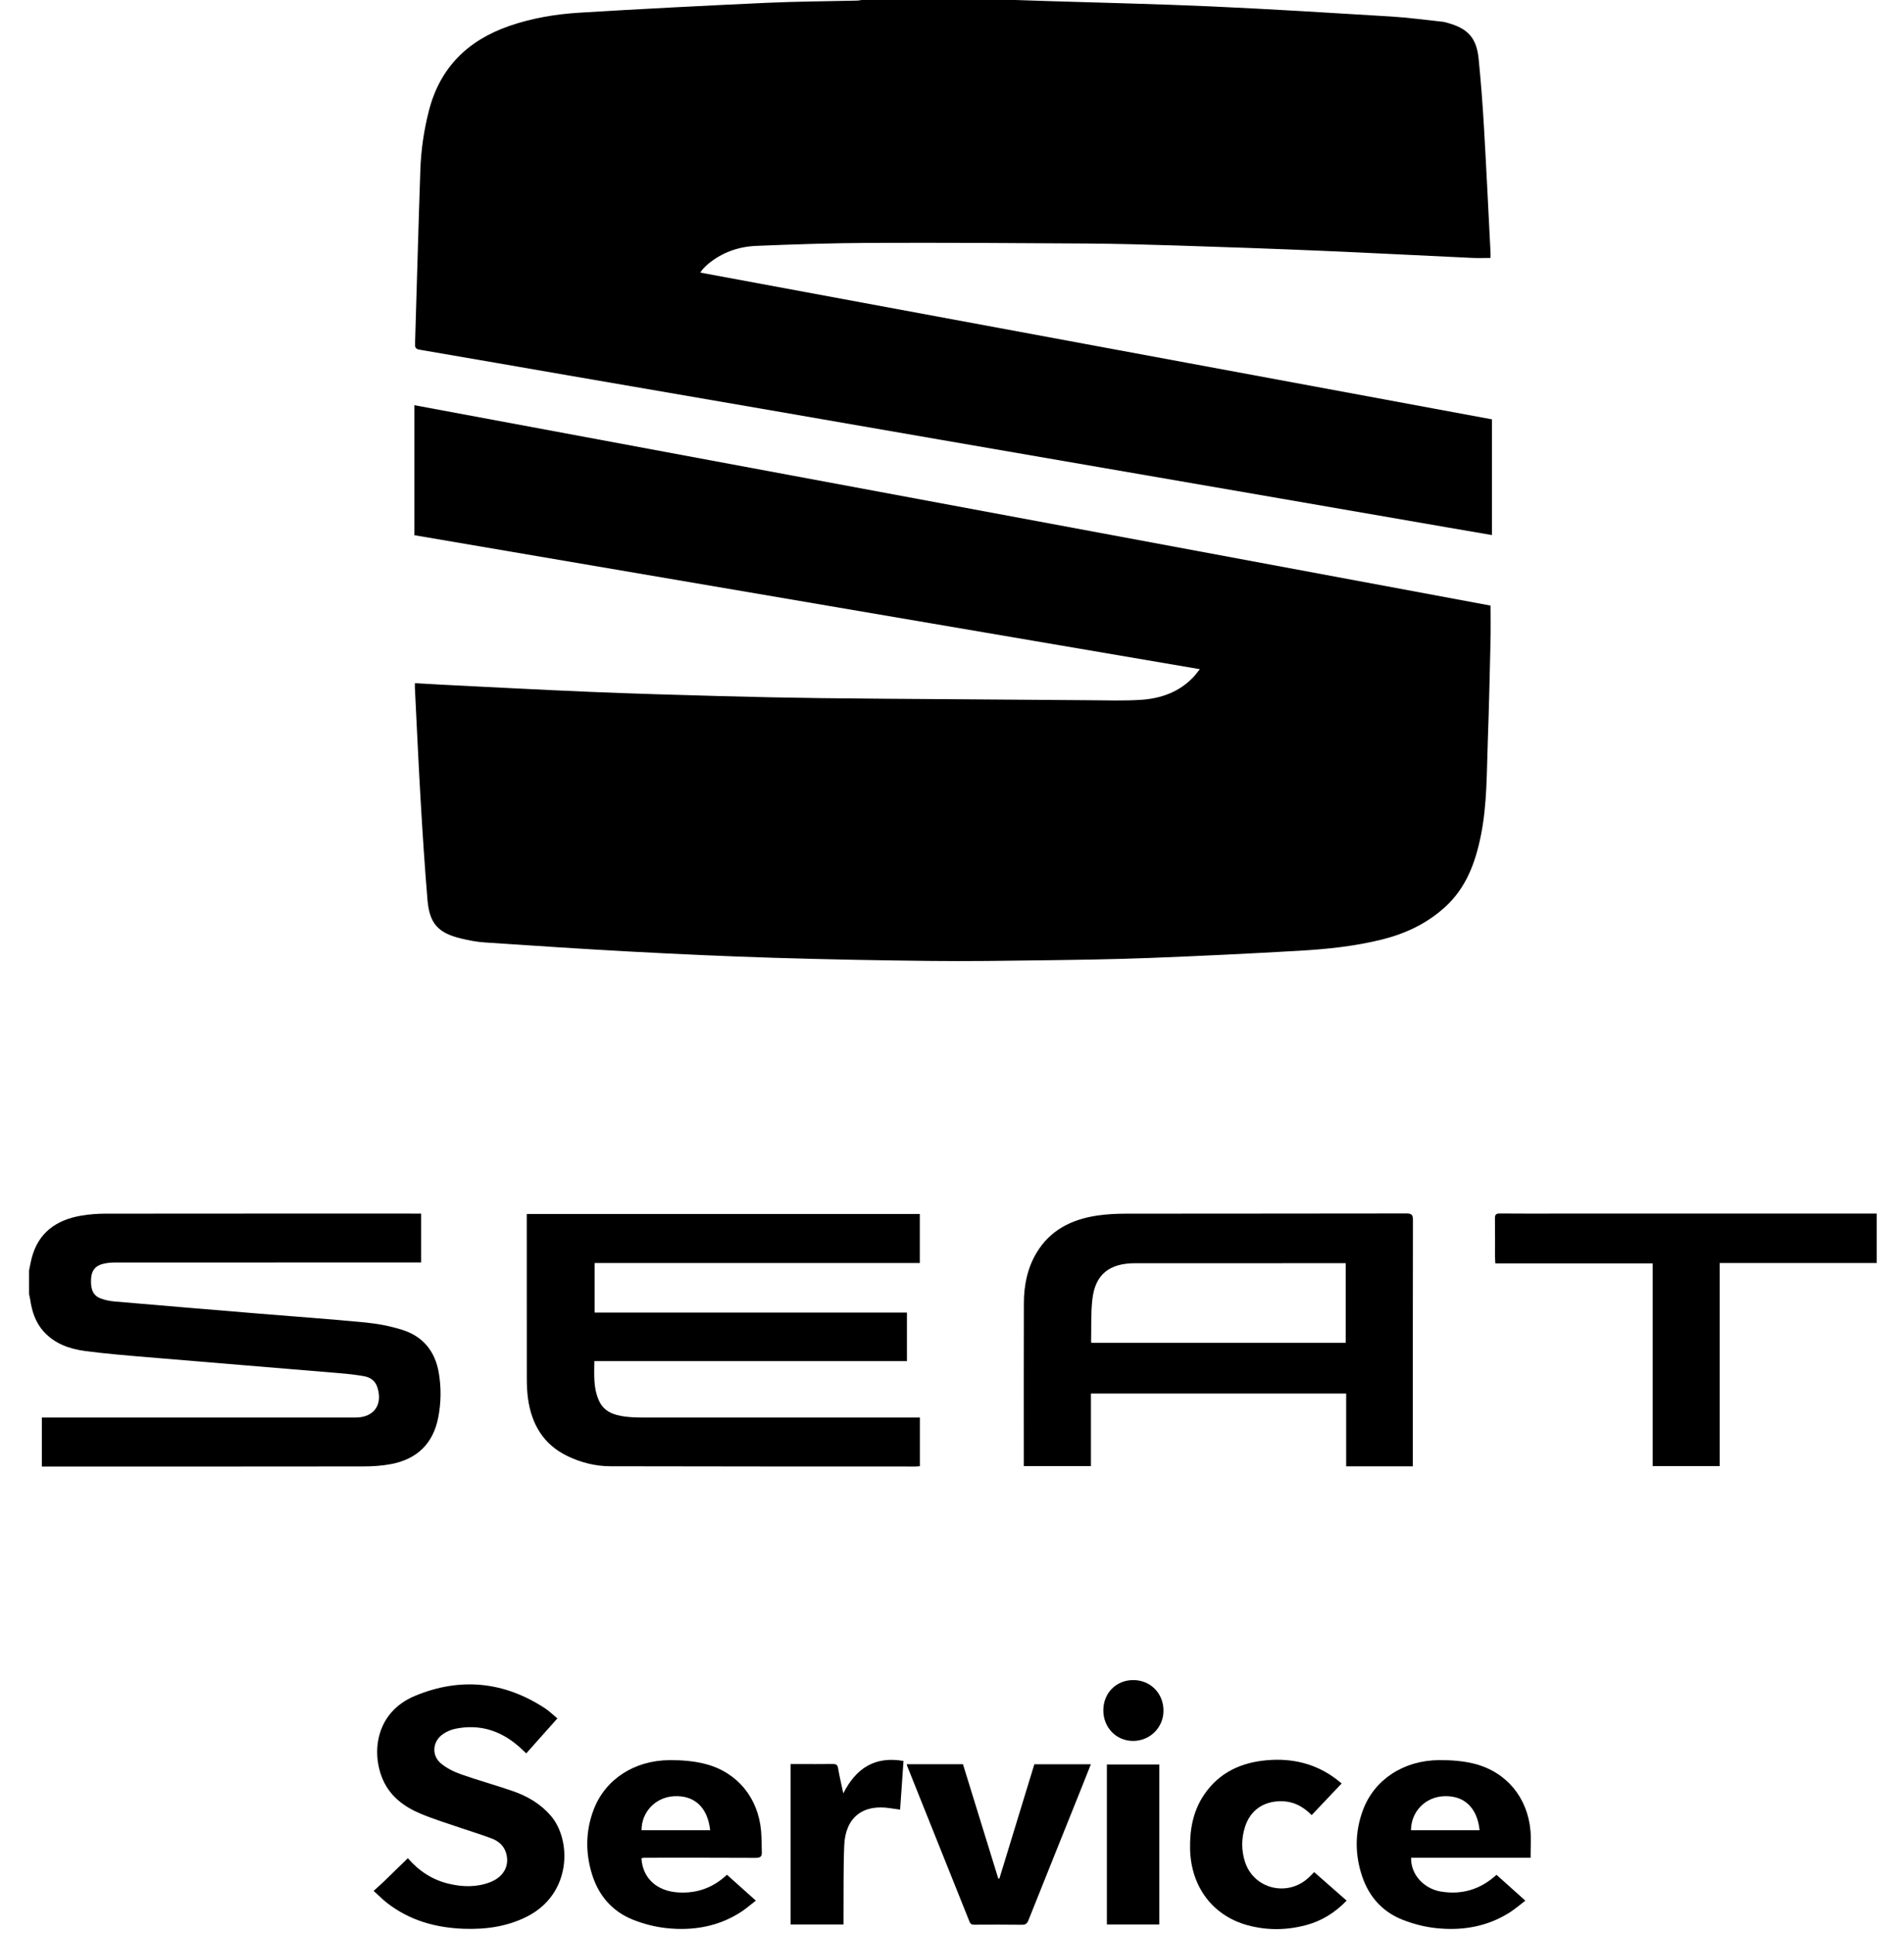 <?xml version="1.0" encoding="utf-8"?>
<!-- Generator: Adobe Illustrator 16.0.0, SVG Export Plug-In . SVG Version: 6.00 Build 0)  -->
<!DOCTYPE svg PUBLIC "-//W3C//DTD SVG 1.1//EN" "http://www.w3.org/Graphics/SVG/1.1/DTD/svg11.dtd">
<svg version="1.1" id="Ebene_1" focusable="false" xmlns="http://www.w3.org/2000/svg" xmlns:xlink="http://www.w3.org/1999/xlink"
	 x="0px" y="0px" width="558.551px" height="566.93px" viewBox="0 0 558.551 566.93" enable-background="new 0 0 558.551 566.93"
	 xml:space="preserve">
<g>
	<path fill-rule="evenodd" clip-rule="evenodd" d="M297.836,0c3.18,0.105,6.357,0.213,9.537,0.313
		c15.949,0.508,31.906,0.845,47.844,1.564c17.609,0.794,35.203,1.887,52.799,2.963c5.096,0.312,10.168,1.009,15.248,1.546
		c0.498,0.053,0.99,0.213,1.477,0.35c5.918,1.654,8.42,4.413,9.029,10.54c0.658,6.6,1.164,13.219,1.551,19.84
		c0.715,12.288,1.295,24.584,1.93,36.877c0.027,0.547,0.002,1.099,0.002,1.676c-1.799,0-3.607,0.072-5.408-0.011
		c-14.822-0.689-29.645-1.468-44.471-2.098c-13.918-0.591-27.838-1.077-41.76-1.523c-9.014-0.288-18.029-0.538-27.045-0.599
		c-21.037-0.142-42.072-0.266-63.109-0.183c-11.193,0.044-22.388,0.415-33.572,0.876c-5.308,0.219-10.224,1.959-14.364,5.478
		c-0.5,0.425-0.946,0.916-1.396,1.395c-0.199,0.212-0.349,0.472-0.701,0.96c77.509,14.369,154.822,28.701,232.25,43.053
		c0,11.281,0,22.556,0,33.946c-4.424-0.76-8.803-1.509-13.18-2.267c-16.115-2.788-32.227-5.583-48.34-8.37
		c-17.91-3.097-35.818-6.189-53.729-9.283c-15.615-2.698-31.23-5.392-46.844-8.095c-17.31-2.998-34.616-6.014-51.926-9.005
		c-18.508-3.2-37.021-6.373-55.529-9.572c-15.016-2.595-30.026-5.23-45.048-7.788c-1.158-0.197-1.355-0.672-1.323-1.685
		c0.523-17.012,0.974-34.026,1.556-51.036c0.202-5.876,1.049-11.685,2.52-17.406c3.259-12.684,11.447-20.64,23.592-24.843
		c6.653-2.302,13.571-3.462,20.545-3.888c18.298-1.119,36.609-2.053,54.923-2.895c8.854-0.406,17.725-0.438,26.588-0.649
		c0.445-0.01,0.887-0.12,1.33-0.184C267.819,0,282.826,0,297.836,0z"/>
	<path fill-rule="evenodd" clip-rule="evenodd" d="M8.528,372.662c0.237-1.137,0.436-2.281,0.717-3.406
		c1.914-7.649,7.245-11.409,14.65-12.66c2.286-0.385,4.633-0.563,6.953-0.567c30.213-0.035,60.426-0.023,90.64-0.023
		c0.647,0,1.293,0,2.04,0c0,4.809,0,9.446,0,14.335c-0.723,0-1.409,0-2.095,0c-29.25,0-58.5-0.005-87.75,0.019
		c-1.201,0-2.44,0.119-3.597,0.427c-2.213,0.59-3.232,2.006-3.367,4.312c-0.184,3.17,0.591,4.952,2.825,5.802
		c1.303,0.496,2.732,0.772,4.127,0.893c14.181,1.225,28.365,2.404,42.55,3.579c10.348,0.857,20.708,1.581,31.042,2.584
		c3.601,0.35,7.231,1.057,10.683,2.133c6.151,1.918,9.715,6.302,10.787,12.694c0.729,4.349,0.667,8.687-0.164,12.995
		c-1.481,7.678-6.203,12.239-13.8,13.701c-2.713,0.522-5.531,0.689-8.301,0.693c-30.821,0.046-61.643,0.028-92.464,0.028
		c-0.545,0-1.089,0-1.719,0c0-4.831,0-9.516,0-14.365c0.707,0,1.35,0,1.994,0c29.605,0,59.209,0,88.815,0
		c0.405,0,0.811,0,1.216-0.002c5.373-0.021,8.041-3.721,6.395-8.868c-0.606-1.895-2.044-2.922-3.872-3.252
		c-2.336-0.423-4.708-0.687-7.077-0.884c-18.824-1.579-37.654-3.109-56.478-4.698c-6.105-0.515-12.221-1.011-18.292-1.812
		c-4.572-0.602-8.89-2.11-12.138-5.677c-2.446-2.687-3.499-5.989-4.006-9.51c-0.073-0.496-0.208-0.982-0.313-1.474
		C8.528,377.325,8.528,374.992,8.528,372.662z"/>
	<path fill-rule="evenodd" clip-rule="evenodd" d="M121.714,200.414c2.683,0.152,5.199,0.312,7.718,0.437
		c14.62,0.717,29.236,1.505,43.86,2.113c12.552,0.522,25.111,0.88,37.67,1.225c9.977,0.274,19.958,0.48,29.938,0.607
		c12.821,0.164,25.645,0.22,38.466,0.318c13.432,0.104,26.863,0.219,40.295,0.297c4.965,0.03,9.941,0.202,14.887-0.107
		c5.9-0.369,11.324-2.227,15.539-6.682c0.611-0.646,1.133-1.378,1.898-2.32c-76.988-13.131-153.665-26.209-230.421-39.3
		c0-12.703,0-25.299,0-38.137c105.316,19.61,210.55,39.205,315.704,58.785c0,3.529,0.064,6.965-0.016,10.397
		c-0.225,9.724-0.439,19.448-0.791,29.168c-0.338,9.305-0.184,18.653-2.033,27.85c-1.617,8.035-4.361,15.5-10.676,21.168
		c-5.287,4.748-11.498,7.67-18.344,9.372c-7.951,1.975-16.066,2.824-24.205,3.292c-14.562,0.837-29.135,1.547-43.713,2.111
		c-10.527,0.407-21.068,0.557-31.607,0.7c-10.947,0.149-21.896,0.303-32.842,0.186c-15.3-0.163-30.6-0.447-45.892-0.917
		c-13.923-0.428-27.84-1.069-41.75-1.812c-14.415-0.769-28.821-1.74-43.225-2.705c-2.311-0.154-4.624-0.599-6.881-1.141
		c-6.802-1.634-9.314-4.404-9.898-11.414c-0.798-9.588-1.422-19.194-1.984-28.801c-0.644-11.022-1.14-22.054-1.695-33.083
		C121.693,201.573,121.714,201.122,121.714,200.414z"/>
	<path fill-rule="evenodd" clip-rule="evenodd" d="M266.05,385.039c0,4.879,0,9.474,0,14.238c-30.534,0-61.028,0-91.697,0
		c-0.038,4.149-0.322,8.156,1.496,11.889c1.48,3.038,4.338,3.944,7.384,4.364c1.601,0.218,3.232,0.291,4.85,0.293
		c26.568,0.015,53.136,0.012,79.704,0.012c0.65,0,1.3,0,2.059,0c0,4.817,0,9.495,0,14.258c-0.443,0.039-0.834,0.104-1.226,0.104
		c-29.863-0.012-59.727-0.002-89.59-0.073c-4.342-0.011-8.536-1.06-12.476-2.943c-7.086-3.387-10.589-9.303-11.653-16.845
		c-0.274-1.949-0.356-3.938-0.36-5.909c-0.027-15.464-0.015-30.929-0.015-46.393c0-0.602,0-1.206,0-1.92
		c38.465,0,76.816,0,115.301,0c0,4.753,0,9.485,0,14.384c-31.755,0-63.518,0-95.399,0c0,4.899,0,9.634,0,14.541
		C204.891,385.039,235.386,385.039,266.05,385.039z"/>
	<path fill-rule="evenodd" clip-rule="evenodd" d="M414.461,430.138c-6.625,0-12.998,0-19.555,0c0-7.101,0-14.167,0-21.349
		c-25.043,0-49.902,0-74.875,0c0,7.116,0,14.147,0,21.297c-6.564,0-13.02,0-19.688,0c0-0.557,0-1.095,0-1.635
		c0-15.412-0.035-30.823,0.02-46.236c0.02-5.181,1.012-10.189,3.713-14.704c4.006-6.702,10.311-9.807,17.738-10.92
		c2.793-0.417,5.648-0.559,8.479-0.562c27.428-0.039,54.855-0.008,82.283-0.063c1.576-0.004,1.92,0.434,1.918,1.941
		c-0.047,23.476-0.033,46.947-0.033,70.422C414.461,428.877,414.461,429.427,414.461,430.138z M394.77,370.557
		c-3.229,0-6.266,0-9.305,0c-17.488,0-34.977-0.011-52.467,0.005c-7.602,0.007-11.721,3.323-12.543,10.577
		c-0.471,4.159-0.279,8.395-0.375,12.595c-0.002,0.073,0.123,0.15,0.152,0.185c24.852,0,49.666,0,74.537,0
		C394.77,386.123,394.77,378.443,394.77,370.557z"/>
	<path fill-rule="evenodd" clip-rule="evenodd" d="M550.551,356.005c0,4.888,0,9.589,0,14.507c-15.307,0-30.619,0-46.078,0
		c0,19.96,0,39.703,0,59.567c-6.594,0-13.039,0-19.652,0c0-19.81,0-39.551,0-59.462c-15.441,0-30.715,0-46.156,0
		c-0.037-0.747-0.088-1.33-0.088-1.913c-0.008-3.75,0.033-7.502-0.025-11.251c-0.018-1.113,0.289-1.487,1.449-1.474
		c5.676,0.058,11.354,0.025,17.029,0.025c30.51,0,61.021,0,91.533,0C549.164,356.005,549.766,356.005,550.551,356.005z"/>
	<path fill-rule="evenodd" clip-rule="evenodd" d="M109.608,554.689c1.094-0.998,2.083-1.858,3.026-2.767
		c2.328-2.246,4.637-4.513,7.01-6.825c3.271,3.784,7.204,6.347,11.982,7.489c4.069,0.974,8.144,1.084,12.113-0.434
		c3.997-1.526,5.79-4.815,4.751-8.49c-0.619-2.188-2.198-3.554-4.183-4.324c-2.919-1.132-5.935-2.009-8.897-3.033
		c-4.062-1.4-8.195-2.643-12.145-4.312c-4.717-1.995-8.757-4.998-10.907-9.859c-3.463-7.826-2.291-19.802,9.393-24.66
		c13.165-5.478,26.041-4.263,38.093,3.623c1.259,0.823,2.346,1.906,3.664,2.997c-3.075,3.454-6.056,6.805-9.126,10.251
		c-0.673-0.625-1.31-1.241-1.969-1.829c-5.447-4.862-11.725-6.874-18.952-5.361c-1.206,0.252-2.423,0.806-3.449,1.497
		c-3.152,2.123-3.53,6.285-0.601,8.7c1.671,1.38,3.757,2.405,5.818,3.131c5.054,1.785,10.238,3.203,15.301,4.964
		c4.251,1.482,8.067,3.726,11.071,7.218c6.091,7.083,6.173,22.856-6.966,29.537c-5.863,2.979-12.128,3.833-18.585,3.603
		c-8.236-0.3-15.893-2.436-22.502-7.582C112.237,557.204,111.065,556.007,109.608,554.689z"/>
	<path fill-rule="evenodd" clip-rule="evenodd" d="M449.008,544.968c-11.783,0-23.42,0-35.049,0
		c-0.143,4.87,3.705,9.115,8.848,9.935c6.146,0.981,11.504-0.671,16.201-4.93c2.75,2.463,5.49,4.92,8.461,7.579
		c-1.59,1.211-2.99,2.438-4.539,3.429c-6.646,4.242-14.025,5.464-21.703,4.628c-3.371-0.368-6.787-1.252-9.938-2.519
		c-5.736-2.305-9.621-6.656-11.635-12.509c-2.252-6.547-2.23-13.158,0.199-19.646c3.334-8.902,11.893-14.548,22.338-14.607
		c3.461-0.017,7.033,0.221,10.367,1.077c9.398,2.408,15.561,9.926,16.414,19.609C449.199,539.56,449.008,542.146,449.008,544.968z
		 M434.051,536.894c-0.695-6.641-4.539-10.238-10.484-9.978c-5.463,0.241-9.604,4.497-9.645,9.978
		C420.598,536.894,427.276,536.894,434.051,536.894z"/>
	<path fill-rule="evenodd" clip-rule="evenodd" d="M188.171,545.122c0.351,5.872,4.526,9.69,10.963,10.031
		c5.372,0.286,10.059-1.396,14.122-5.198c2.74,2.453,5.48,4.903,8.479,7.59c-1.56,1.193-2.946,2.422-4.484,3.408
		c-6.638,4.252-14.019,5.484-21.696,4.666c-3.372-0.361-6.795-1.235-9.941-2.505c-6.007-2.425-9.972-7.015-11.911-13.2
		c-2-6.381-1.934-12.801,0.455-19.072c3.368-8.834,11.864-14.438,22.252-14.508c3.556-0.023,7.234,0.255,10.654,1.16
		c9.33,2.467,15.362,9.983,16.207,19.612c0.181,2.064,0.131,4.146,0.218,6.216c0.053,1.287-0.46,1.68-1.791,1.673
		c-10.489-0.062-20.979-0.034-31.469-0.034c-0.456,0-0.914-0.011-1.368,0.014C188.624,544.988,188.391,545.07,188.171,545.122z
		 M208.329,536.89c-0.753-6.742-4.625-10.308-10.654-9.967c-5.368,0.3-9.512,4.642-9.465,9.967
		C194.885,536.89,201.562,536.89,208.329,536.89z"/>
	<path fill-rule="evenodd" clip-rule="evenodd" d="M266.004,517.535c5.561,0,10.978,0,16.49,0
		c3.457,11.194,6.908,22.371,10.361,33.549c0.109-0.011,0.217-0.021,0.326-0.031c3.414-11.156,6.826-22.31,10.252-33.504
		c5.506,0,10.965,0,16.578,0c-1.037,2.614-2.033,5.146-3.047,7.672c-5.086,12.678-10.189,25.351-15.248,38.041
		c-0.391,0.98-0.836,1.387-1.953,1.369c-4.611-0.071-9.227-0.037-13.838-0.021c-0.711,0.004-1.188-0.071-1.506-0.873
		c-6.074-15.227-12.183-30.442-18.282-45.659C266.085,517.945,266.067,517.797,266.004,517.535z"/>
	<path fill-rule="evenodd" clip-rule="evenodd" d="M384.781,532.459c-2.621-2.666-5.553-4.115-9.186-4.073
		c-5.068,0.059-8.838,2.725-10.371,7.551c-1.072,3.375-1.086,6.798-0.018,10.169c2.543,8.023,12.482,10.49,18.719,4.669
		c0.514-0.479,0.994-0.994,1.596-1.6c3.182,2.793,6.311,5.545,9.525,8.37c-3.459,3.588-7.418,6.017-12.07,7.234
		c-5.643,1.479-11.338,1.527-16.969-0.007c-10.303-2.808-16.668-11.381-16.889-22.396c-0.115-5.707,0.871-11.108,4.113-15.904
		c4.416-6.536,10.885-9.478,18.516-10.121c7.426-0.622,14.287,1.015,20.309,5.594c0.475,0.364,0.936,0.75,1.531,1.229
		C390.637,526.287,387.756,529.324,384.781,532.459z"/>
	<path fill-rule="evenodd" clip-rule="evenodd" d="M247.448,564.546c-5.312,0-10.363,0-15.512,0c0-15.64,0-31.224,0-47.059
		c0.734,0,1.519,0,2.303,0c3.344,0,6.688,0.03,10.032-0.021c0.967-0.014,1.421,0.202,1.596,1.266
		c0.384,2.339,0.951,4.647,1.522,7.349c3.748-7.438,9.305-10.954,17.657-9.509c-0.33,4.754-0.655,9.433-0.994,14.276
		c-1.034-0.147-1.961-0.265-2.885-0.413c-8.042-1.279-13.175,2.715-13.506,10.905c-0.284,7.032-0.158,14.081-0.213,21.12
		C247.444,563.111,247.448,563.761,247.448,564.546z"/>
	<path fill-rule="evenodd" clip-rule="evenodd" d="M340.094,564.539c-5.189,0-10.24,0-15.381,0c0-15.646,0-31.233,0-46.935
		c5.066,0,10.154,0,15.381,0C340.094,533.191,340.094,548.806,340.094,564.539z"/>
	<path fill-rule="evenodd" clip-rule="evenodd" d="M323.668,501.706c0.01-5.077,3.779-8.869,8.803-8.862
		c5.043,0.011,8.871,3.918,8.848,9.031c-0.023,4.913-4,8.835-8.943,8.824C327.453,510.688,323.656,506.768,323.668,501.706z"/>
</g>
</svg>
